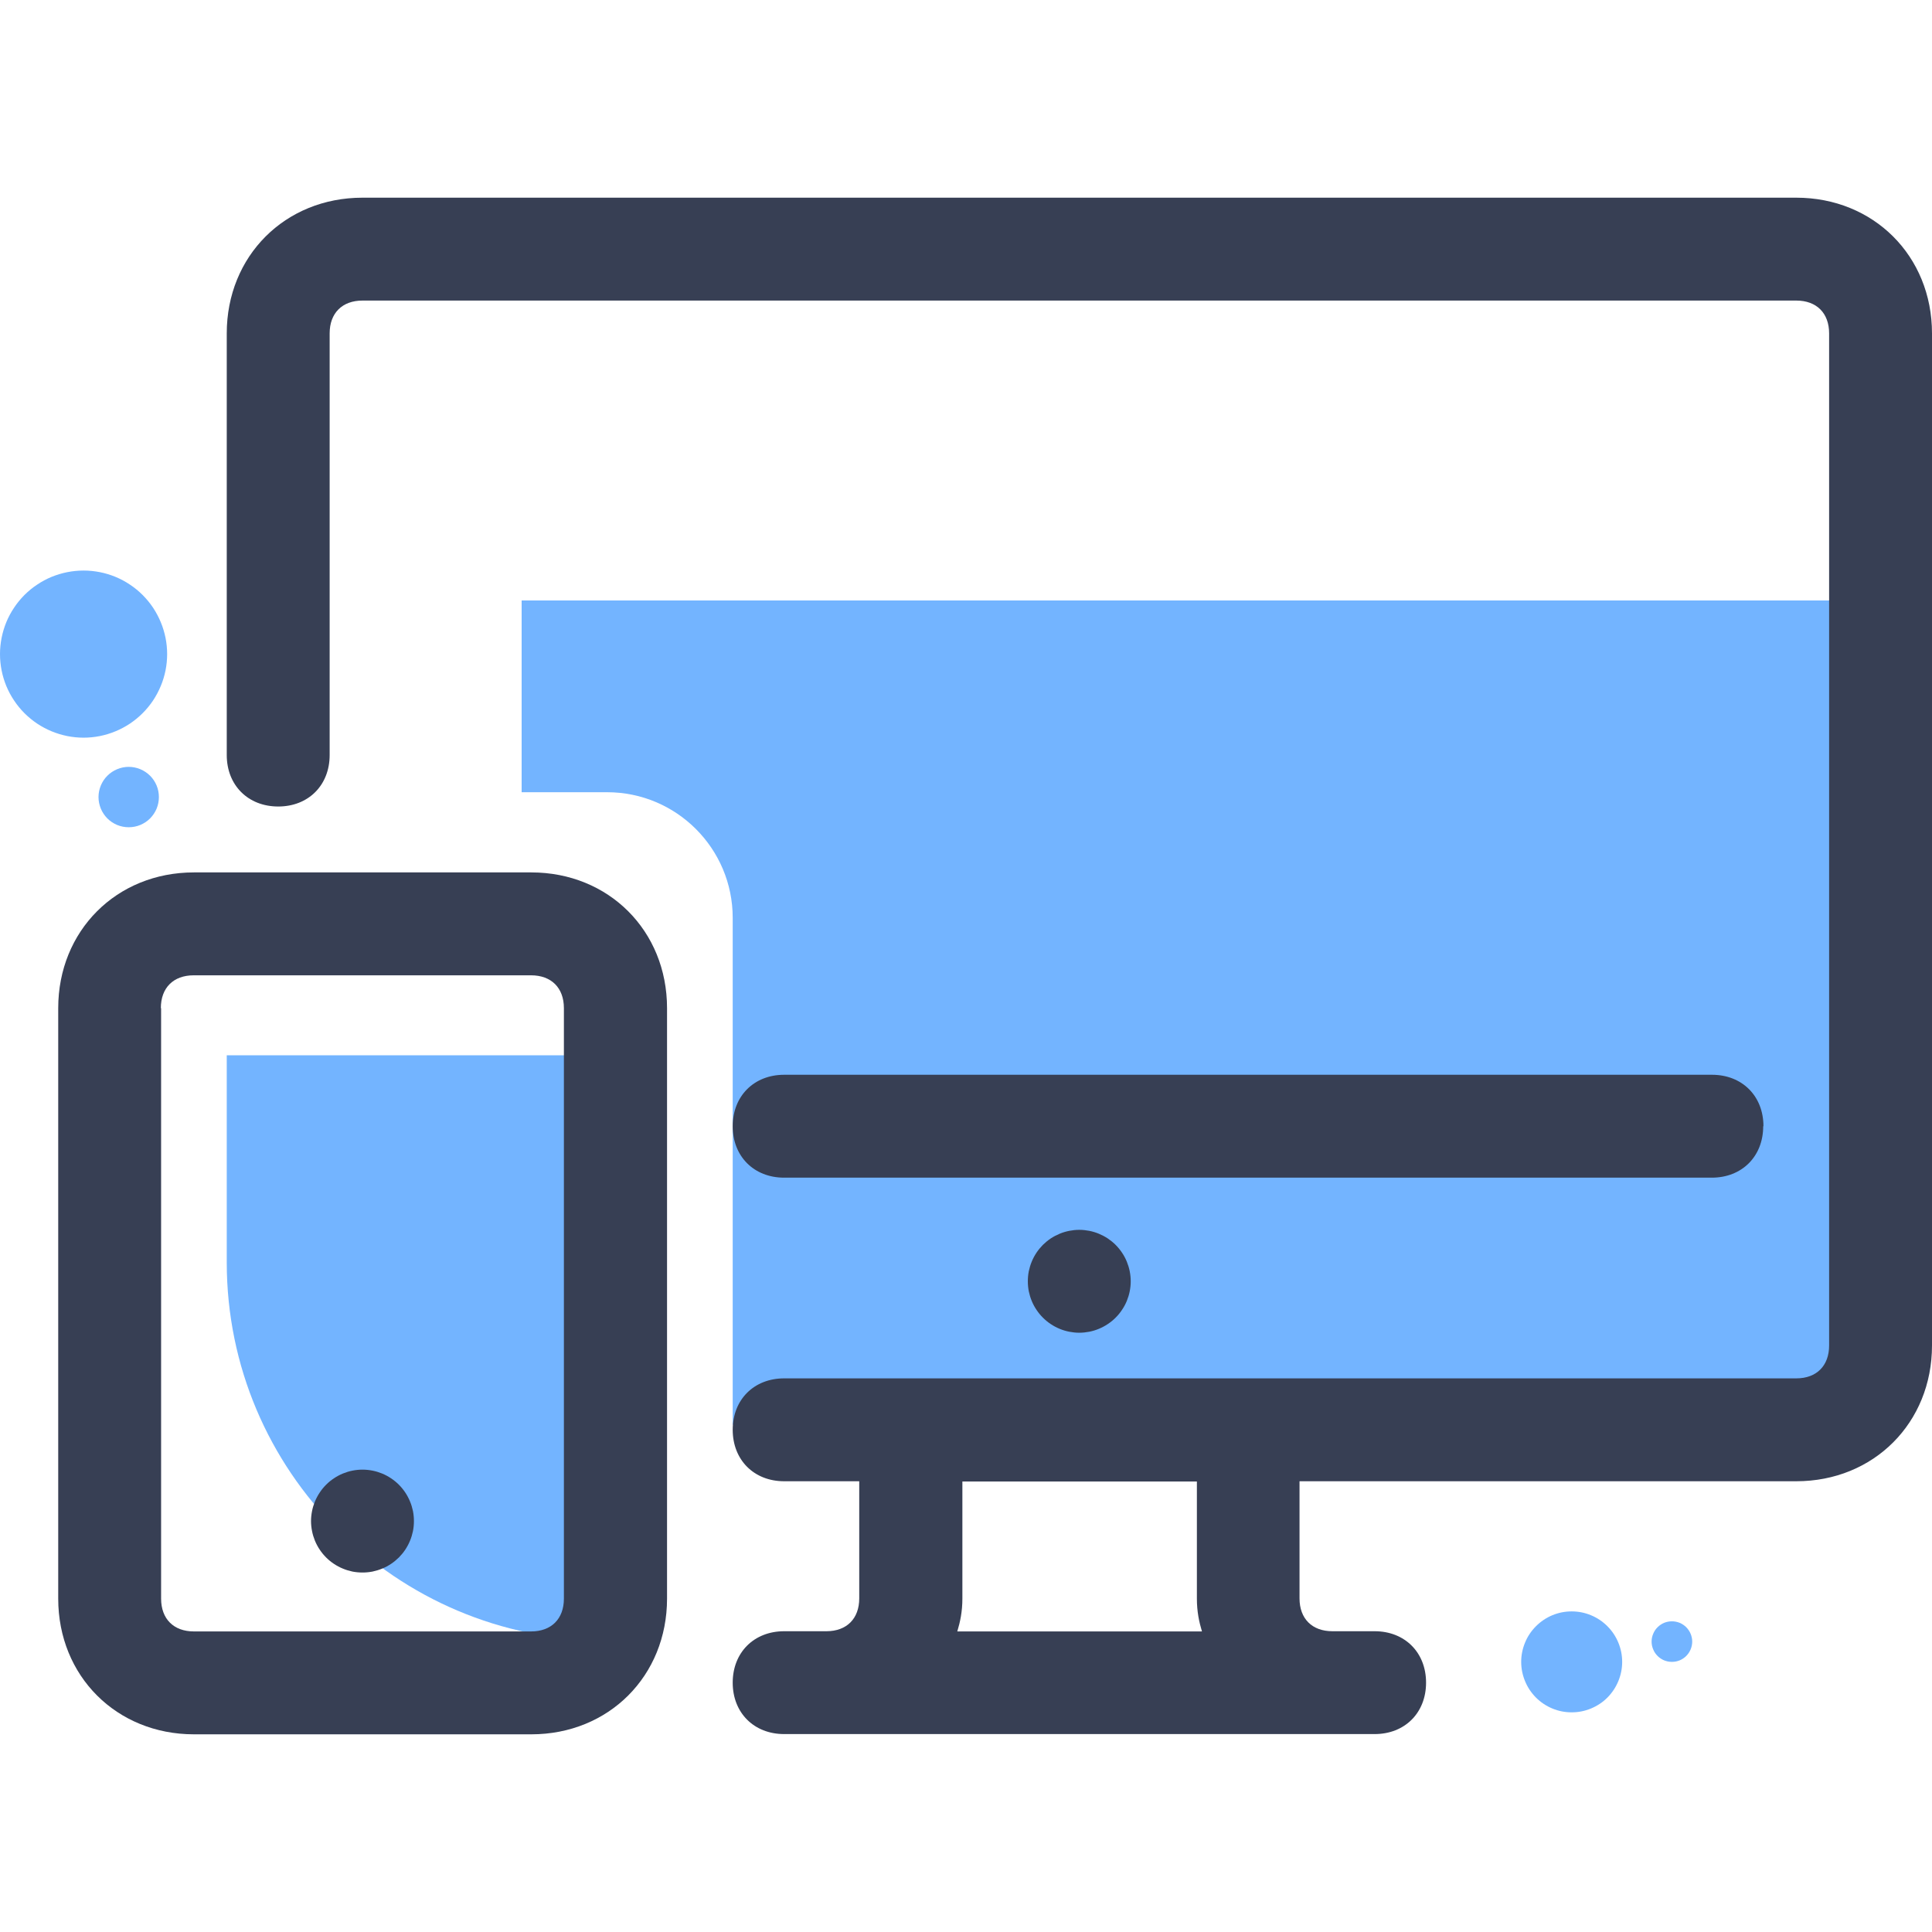 <svg xmlns="http://www.w3.org/2000/svg" xmlns:xlink="http://www.w3.org/1999/xlink" width="200" zoomAndPan="magnify" viewBox="0 0 150 150" height="200" preserveAspectRatio="xMidYMid meet" version="1.0"><path fill="#73b4ff" d="M 144.957 46.602 L 144.957 110.617 L 56.887 110.617 L 56.887 71.258 C 56.887 65.879 52.52 61.508 47.137 61.508 L 40.5 61.508 L 40.5 46.621 L 144.957 46.621 Z M 144.957 46.602 " fill-opacity="1" fill-rule="nonzero"/><path fill="#73b4ff" d="M 17.605 81.93 L 46.949 81.93 L 46.949 127.359 C 30.75 127.359 17.605 114.215 17.605 98.016 Z M 17.605 81.93 " fill-opacity="1" fill-rule="nonzero"/><path fill="#373f54" d="M 87.789 99.477 C 87.789 99.742 87.762 100 87.711 100.258 C 87.66 100.516 87.582 100.766 87.484 101.008 C 87.383 101.25 87.262 101.48 87.113 101.695 C 86.969 101.914 86.805 102.117 86.617 102.301 C 86.434 102.488 86.23 102.652 86.012 102.797 C 85.793 102.945 85.562 103.066 85.32 103.168 C 85.078 103.27 84.828 103.344 84.574 103.395 C 84.316 103.445 84.055 103.473 83.793 103.473 C 83.531 103.473 83.273 103.445 83.016 103.395 C 82.758 103.344 82.508 103.27 82.266 103.168 C 82.023 103.066 81.793 102.945 81.574 102.797 C 81.355 102.652 81.156 102.488 80.969 102.301 C 80.785 102.117 80.617 101.914 80.473 101.695 C 80.328 101.48 80.203 101.25 80.105 101.008 C 80.004 100.766 79.93 100.516 79.875 100.258 C 79.824 100 79.801 99.742 79.801 99.477 C 79.801 99.215 79.824 98.957 79.875 98.699 C 79.93 98.441 80.004 98.191 80.105 97.949 C 80.203 97.707 80.328 97.477 80.473 97.258 C 80.617 97.043 80.785 96.84 80.969 96.652 C 81.156 96.469 81.355 96.305 81.574 96.156 C 81.793 96.012 82.023 95.891 82.266 95.789 C 82.508 95.688 82.758 95.613 83.016 95.562 C 83.273 95.512 83.531 95.484 83.793 95.484 C 84.055 95.484 84.316 95.512 84.574 95.562 C 84.828 95.613 85.078 95.688 85.32 95.789 C 85.562 95.891 85.793 96.012 86.012 96.156 C 86.23 96.305 86.434 96.469 86.617 96.652 C 86.805 96.84 86.969 97.043 87.113 97.258 C 87.262 97.477 87.383 97.707 87.484 97.949 C 87.582 98.191 87.66 98.441 87.711 98.699 C 87.762 98.957 87.789 99.215 87.789 99.477 Z M 87.789 99.477 " fill-opacity="1" fill-rule="nonzero"/><path fill="#373f54" d="M 32.137 118.098 C 32.137 118.359 32.113 118.617 32.062 118.875 C 32.008 119.133 31.934 119.383 31.832 119.625 C 31.734 119.867 31.609 120.098 31.465 120.316 C 31.32 120.535 31.152 120.734 30.969 120.922 C 30.781 121.105 30.582 121.273 30.363 121.418 C 30.145 121.562 29.914 121.688 29.672 121.785 C 29.43 121.887 29.18 121.961 28.922 122.016 C 28.664 122.066 28.406 122.09 28.145 122.09 C 27.883 122.09 27.621 122.066 27.363 122.016 C 27.105 121.961 26.859 121.887 26.617 121.785 C 26.375 121.688 26.145 121.562 25.926 121.418 C 25.707 121.273 25.504 121.105 25.32 120.922 C 25.133 120.734 24.969 120.535 24.824 120.316 C 24.676 120.098 24.555 119.867 24.453 119.625 C 24.355 119.383 24.277 119.133 24.227 118.875 C 24.176 118.617 24.148 118.359 24.148 118.098 C 24.148 117.836 24.176 117.574 24.227 117.316 C 24.277 117.059 24.355 116.812 24.453 116.57 C 24.555 116.328 24.676 116.098 24.824 115.879 C 24.969 115.66 25.133 115.457 25.32 115.273 C 25.504 115.086 25.707 114.922 25.926 114.777 C 26.145 114.629 26.375 114.508 26.617 114.406 C 26.859 114.309 27.105 114.23 27.363 114.18 C 27.621 114.129 27.883 114.102 28.145 114.102 C 28.406 114.102 28.664 114.129 28.922 114.18 C 29.18 114.23 29.43 114.309 29.672 114.406 C 29.914 114.508 30.145 114.629 30.363 114.777 C 30.582 114.922 30.781 115.086 30.969 115.273 C 31.152 115.457 31.32 115.66 31.465 115.879 C 31.609 116.098 31.734 116.328 31.832 116.57 C 31.934 116.812 32.008 117.059 32.062 117.316 C 32.113 117.574 32.137 117.836 32.137 118.098 Z M 32.137 118.098 " fill-opacity="1" fill-rule="nonzero"/><path fill="#373f54" d="M 139.461 15.348 L 28.145 15.348 C 22.125 15.348 17.605 19.883 17.605 25.883 L 17.605 58.621 C 17.605 60.965 19.258 62.617 21.602 62.617 C 23.945 62.617 25.594 60.965 25.594 58.621 L 25.594 25.883 C 25.594 24.309 26.57 23.336 28.145 23.336 L 139.461 23.336 C 141.039 23.336 142.012 24.309 142.012 25.883 L 142.012 104.465 C 142.012 106.039 141.039 107.016 139.461 107.016 L 60.883 107.016 C 58.539 107.016 56.887 108.664 56.887 111.008 C 56.887 113.352 58.539 115.004 60.883 115.004 L 66.711 115.004 L 66.711 124.098 C 66.711 125.672 65.738 126.648 64.164 126.648 L 60.883 126.648 C 58.539 126.648 56.887 128.297 56.887 130.641 C 56.887 132.984 58.539 134.633 60.883 134.633 L 106.727 134.633 C 109.07 134.633 110.719 132.984 110.719 130.641 C 110.719 128.297 109.07 126.648 106.727 126.648 L 103.445 126.648 C 101.867 126.648 100.895 125.672 100.895 124.098 L 100.895 115.004 L 139.461 115.004 C 145.48 115.004 150 110.465 150 104.465 L 150 25.883 C 150 19.867 145.461 15.348 139.461 15.348 Z M 93.301 126.664 L 74.324 126.664 C 74.551 125.914 74.719 125.109 74.719 124.117 L 74.719 115.023 L 92.926 115.023 L 92.926 124.117 C 92.926 125.109 93.094 125.914 93.32 126.664 Z M 93.301 126.664 " fill-opacity="1" fill-rule="nonzero"/><path fill="#373f54" d="M 136.914 87.441 C 136.914 85.098 135.262 83.445 132.918 83.445 L 60.883 83.445 C 58.539 83.445 56.887 85.098 56.887 87.441 C 56.887 89.785 58.539 91.434 60.883 91.434 L 132.898 91.434 C 135.242 91.434 136.895 89.785 136.895 87.441 Z M 136.914 87.441 " fill-opacity="1" fill-rule="nonzero"/><path fill="#373f54" d="M 41.23 67.734 L 15.055 67.734 C 9.039 67.734 4.52 72.273 4.52 78.273 L 4.52 124.117 C 4.52 130.133 9.055 134.652 15.055 134.652 L 41.25 134.652 C 47.27 134.652 51.789 130.117 51.789 124.117 L 51.789 78.273 C 51.789 72.254 47.25 67.734 41.25 67.734 Z M 12.488 78.273 C 12.488 76.695 13.461 75.723 15.039 75.723 L 41.23 75.723 C 42.805 75.723 43.781 76.695 43.781 78.273 L 43.781 124.117 C 43.781 125.691 42.805 126.664 41.23 126.664 L 15.055 126.664 C 13.48 126.664 12.508 125.691 12.508 124.117 L 12.508 78.273 Z M 12.488 78.273 " fill-opacity="1" fill-rule="nonzero"/><path fill="#73b4ff" d="M 125.945 129.027 C 125.945 129.547 125.844 130.047 125.645 130.527 C 125.445 131.008 125.164 131.43 124.797 131.801 C 124.43 132.168 124.004 132.449 123.523 132.648 C 123.043 132.848 122.543 132.945 122.023 132.945 C 121.504 132.945 121.004 132.848 120.523 132.648 C 120.047 132.449 119.621 132.168 119.254 131.801 C 118.887 131.43 118.602 131.008 118.406 130.527 C 118.207 130.047 118.105 129.547 118.105 129.027 C 118.105 128.508 118.207 128.008 118.406 127.527 C 118.602 127.047 118.887 126.625 119.254 126.258 C 119.621 125.891 120.047 125.605 120.523 125.406 C 121.004 125.207 121.504 125.109 122.023 125.109 C 122.543 125.109 123.043 125.207 123.523 125.406 C 124.004 125.605 124.43 125.891 124.797 126.258 C 125.164 126.625 125.445 127.047 125.645 127.527 C 125.844 128.008 125.945 128.508 125.945 129.027 Z M 125.945 129.027 " fill-opacity="1" fill-rule="nonzero"/><path fill="#73b4ff" d="M 131.383 127.453 C 131.383 127.66 131.34 127.863 131.262 128.055 C 131.18 128.25 131.066 128.418 130.922 128.566 C 130.773 128.715 130.602 128.828 130.41 128.91 C 130.215 128.988 130.016 129.027 129.805 129.027 C 129.598 129.027 129.398 128.988 129.203 128.91 C 129.012 128.828 128.84 128.715 128.691 128.566 C 128.543 128.418 128.43 128.25 128.352 128.055 C 128.27 127.863 128.23 127.66 128.23 127.453 C 128.23 127.246 128.27 127.043 128.352 126.852 C 128.43 126.656 128.543 126.488 128.691 126.34 C 128.84 126.191 129.012 126.078 129.203 125.996 C 129.395 125.918 129.598 125.879 129.805 125.879 C 130.016 125.879 130.215 125.918 130.41 125.996 C 130.602 126.078 130.773 126.191 130.922 126.34 C 131.066 126.488 131.18 126.656 131.262 126.852 C 131.34 127.043 131.383 127.246 131.383 127.453 Z M 131.383 127.453 " fill-opacity="1" fill-rule="nonzero"/><path fill="#73b4ff" d="M 12.336 61.883 C 12.336 62.195 12.277 62.492 12.16 62.781 C 12.039 63.07 11.871 63.32 11.652 63.543 C 11.43 63.762 11.18 63.93 10.891 64.051 C 10.605 64.168 10.305 64.227 9.992 64.227 C 9.684 64.227 9.383 64.168 9.098 64.051 C 8.809 63.93 8.555 63.762 8.336 63.543 C 8.117 63.32 7.949 63.07 7.828 62.781 C 7.711 62.492 7.648 62.195 7.648 61.883 C 7.648 61.574 7.711 61.273 7.828 60.988 C 7.949 60.699 8.117 60.445 8.336 60.227 C 8.555 60.008 8.809 59.84 9.098 59.719 C 9.383 59.602 9.684 59.539 9.992 59.539 C 10.305 59.539 10.605 59.602 10.891 59.719 C 11.18 59.84 11.43 60.008 11.652 60.227 C 11.871 60.445 12.039 60.699 12.16 60.988 C 12.277 61.273 12.336 61.574 12.336 61.883 Z M 12.336 61.883 " fill-opacity="1" fill-rule="nonzero"/><path fill="#73b4ff" d="M 12.977 50.785 C 12.977 51.211 12.934 51.633 12.852 52.051 C 12.766 52.469 12.645 52.875 12.48 53.266 C 12.316 53.66 12.117 54.035 11.883 54.387 C 11.645 54.742 11.375 55.07 11.074 55.371 C 10.773 55.672 10.445 55.941 10.09 56.18 C 9.738 56.414 9.363 56.613 8.969 56.777 C 8.578 56.941 8.172 57.062 7.754 57.148 C 7.336 57.23 6.914 57.273 6.488 57.273 C 6.062 57.273 5.641 57.23 5.223 57.148 C 4.805 57.062 4.398 56.941 4.004 56.777 C 3.609 56.613 3.238 56.414 2.883 56.18 C 2.527 55.941 2.203 55.672 1.898 55.371 C 1.598 55.07 1.328 54.742 1.094 54.387 C 0.855 54.035 0.656 53.66 0.492 53.266 C 0.332 52.875 0.207 52.469 0.125 52.051 C 0.043 51.633 0 51.211 0 50.785 C 0 50.359 0.043 49.938 0.125 49.52 C 0.207 49.102 0.332 48.695 0.492 48.301 C 0.656 47.906 0.855 47.535 1.094 47.18 C 1.328 46.824 1.598 46.5 1.898 46.195 C 2.203 45.895 2.527 45.625 2.883 45.391 C 3.238 45.152 3.609 44.953 4.004 44.789 C 4.398 44.629 4.805 44.504 5.223 44.422 C 5.641 44.34 6.062 44.297 6.488 44.297 C 6.914 44.297 7.336 44.34 7.754 44.422 C 8.172 44.504 8.578 44.629 8.969 44.789 C 9.363 44.953 9.738 45.152 10.09 45.391 C 10.445 45.625 10.773 45.895 11.074 46.195 C 11.375 46.5 11.645 46.824 11.883 47.18 C 12.117 47.535 12.316 47.906 12.48 48.301 C 12.645 48.695 12.766 49.102 12.852 49.52 C 12.934 49.938 12.977 50.359 12.977 50.785 Z M 12.977 50.785 " fill-opacity="1" fill-rule="nonzero"/></svg>